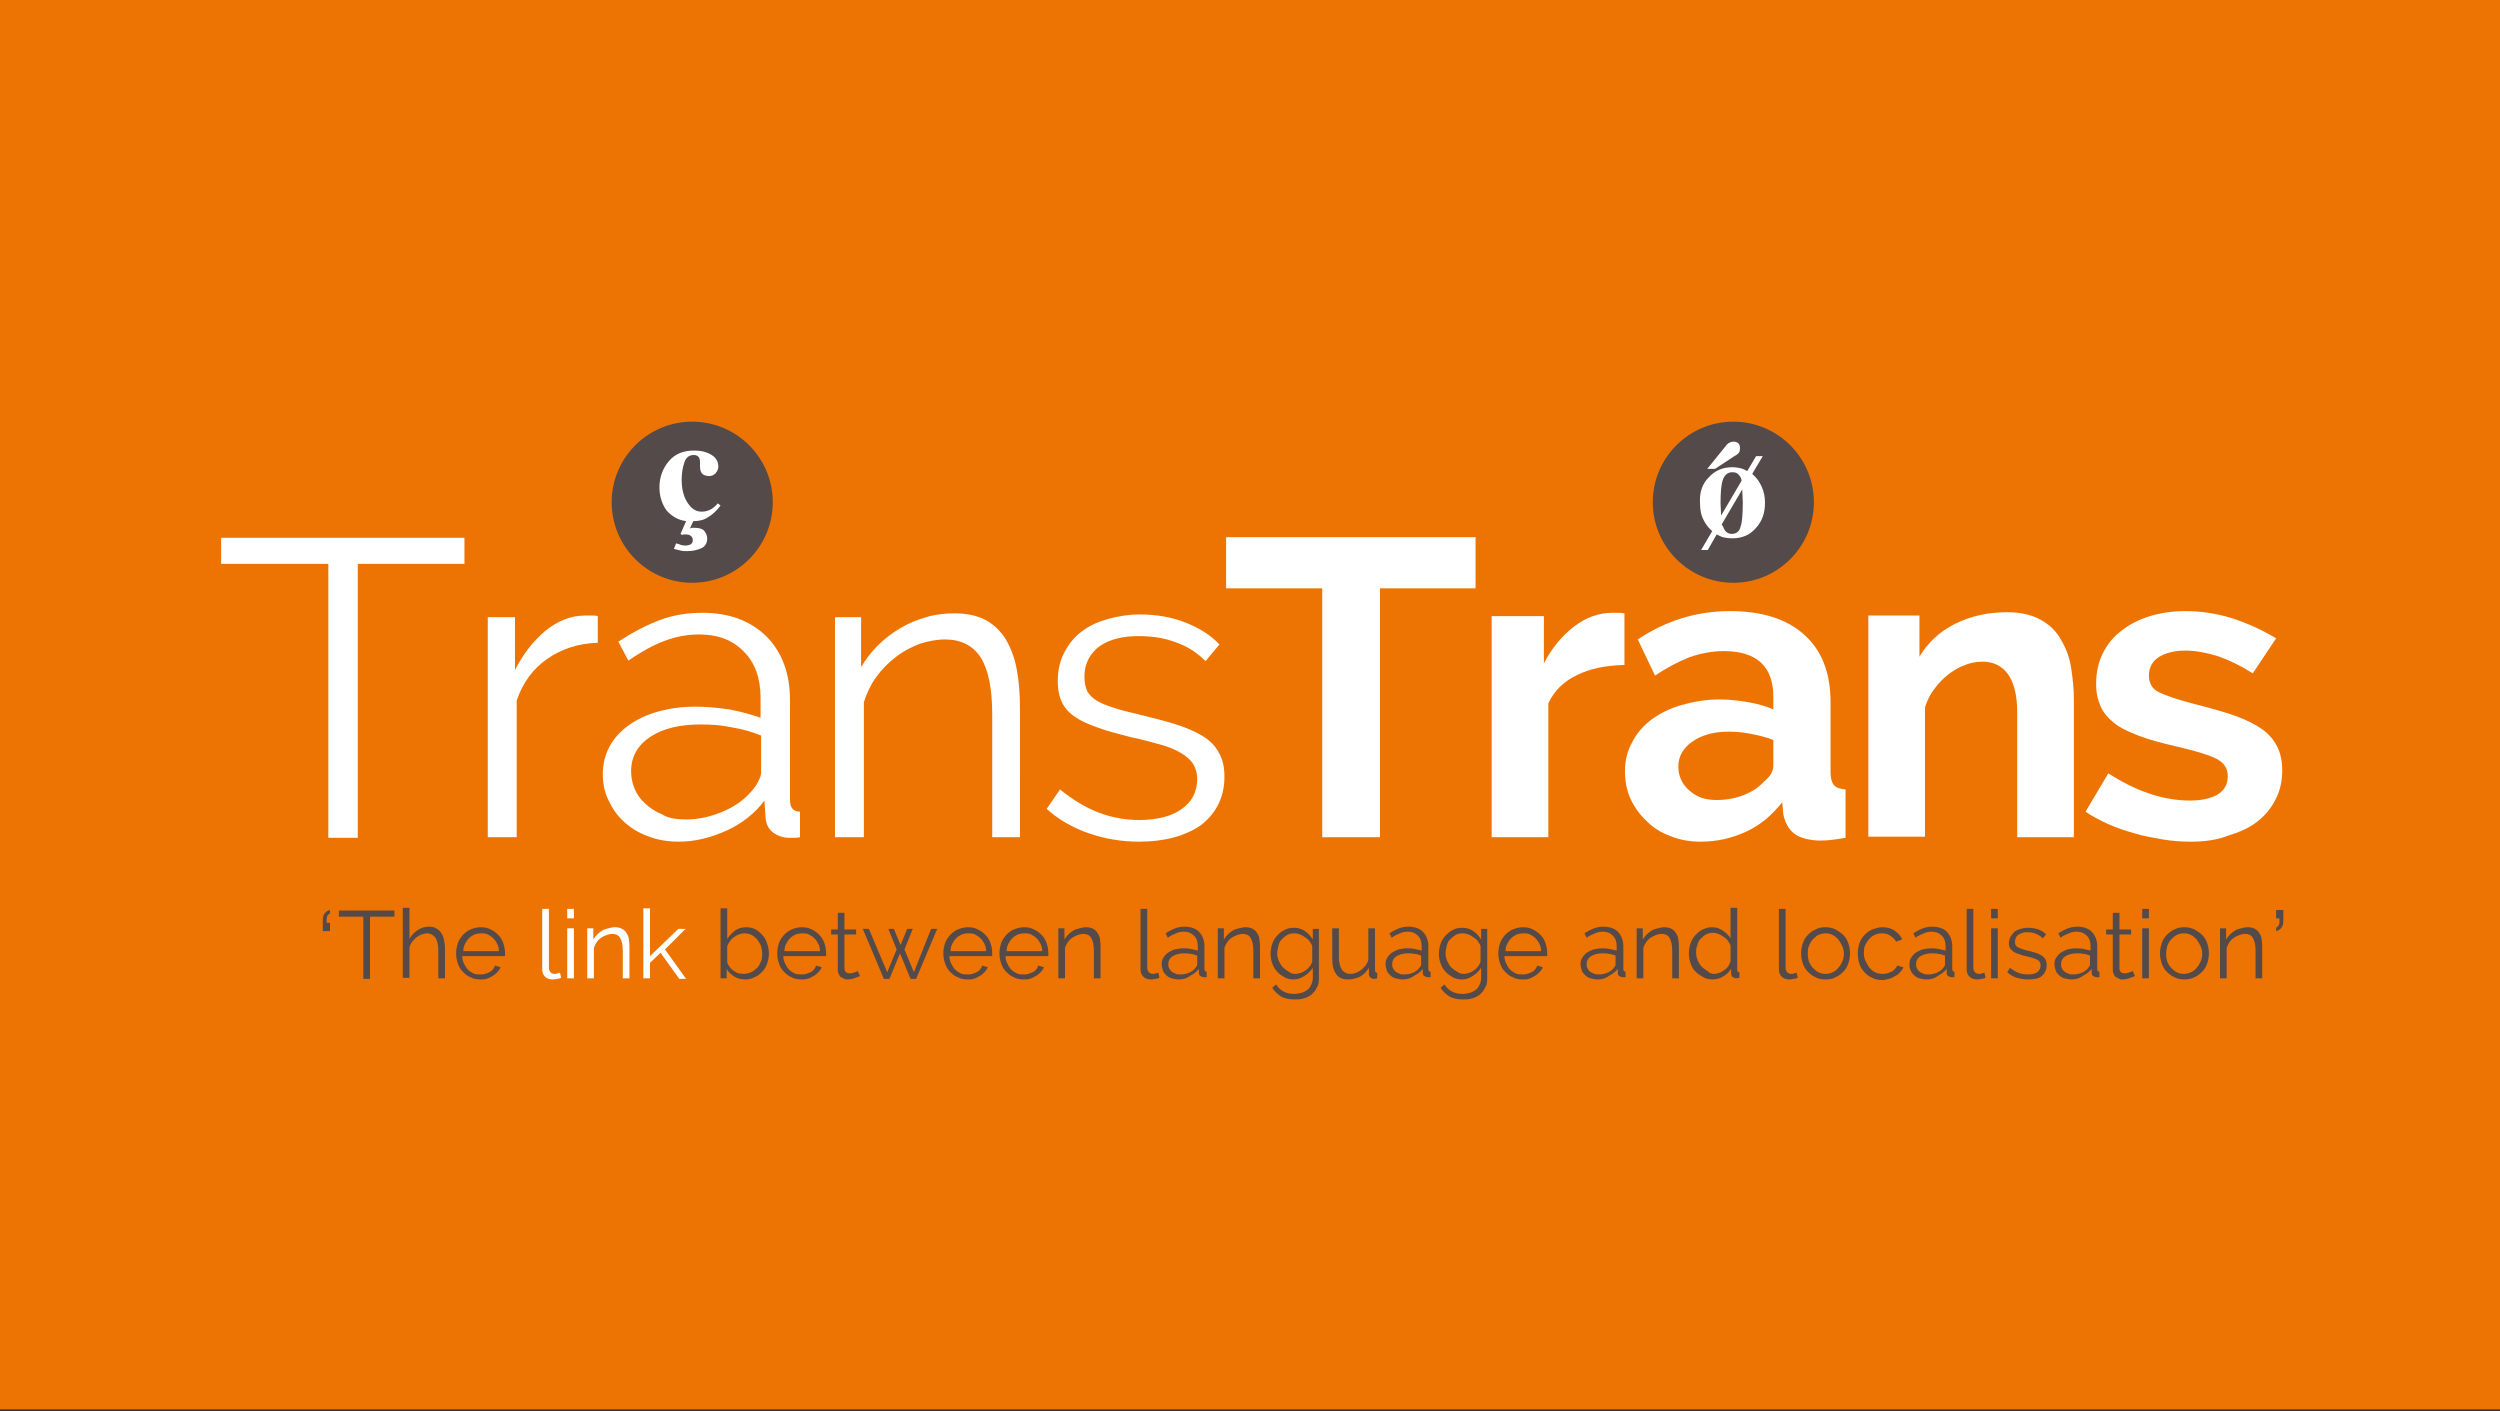 <?xml version="1.0" encoding="utf-8"?>
<!-- Generator: Adobe Illustrator 20.0.0, SVG Export Plug-In . SVG Version: 6.00 Build 0)  -->
<!DOCTYPE svg PUBLIC "-//W3C//DTD SVG 1.1//EN" "http://www.w3.org/Graphics/SVG/1.1/DTD/svg11.dtd">
<svg version="1.1" id="Layer_1" xmlns="http://www.w3.org/2000/svg" xmlns:xlink="http://www.w3.org/1999/xlink" x="0px" y="0px"
	 width="450px" height="254px" viewBox="0 0 450 254" style="enable-background:new 0 0 450 254;" xml:space="preserve">
<rect x="0" y="0" width="450" height="254" fill="#333333" stroke="none"/>
<style type="text/css">
	.st0{fill:#ED7402;}
	.st1{fill:#FFFFFF;}
	.st2{fill:#544A49;}
	.st3{fill-rule:evenodd;clip-rule:evenodd;fill:#544A49;}
</style>
<rect y="-0.3" class="st0" width="450" height="254"/>
<title>default-news-thumb</title>
<g>
	<path class="st1" d="M83.6,101.5H64.4v49.3h-5.3v-49.3H39.8v-4.7h43.8V101.5z"/>
	<path class="st1" d="M107.6,115.7c-3.5,0.1-6.5,1.1-9.1,2.9c-2.6,1.8-4.4,4.3-5.5,7.5v24.6h-5.2v-39.6h4.9v9.5
		c1.4-2.8,3.2-5.1,5.4-7c2.2-1.8,4.6-2.8,7.2-2.8c0.5,0,0.9,0,1.3,0c0.4,0,0.7,0,1,0.1V115.7z"/>
	<path class="st1" d="M122.2,151.5c-2,0-3.9-0.3-5.6-1c-1.7-0.6-3.1-1.5-4.3-2.6c-1.2-1.1-2.1-2.4-2.8-3.9c-0.7-1.5-1-3-1-4.6
		c0-1.8,0.4-3.5,1.2-5c0.8-1.5,2-2.8,3.4-3.8c1.5-1.1,3.2-1.9,5.3-2.5c2.1-0.6,4.3-0.9,6.8-0.9c2,0,4,0.2,6.1,0.5
		c2.1,0.4,3.9,0.9,5.6,1.5v-3.6c0-3.5-1-6.3-3-8.3c-2-2.1-4.7-3.1-8.1-3.1c-2.1,0-4.2,0.4-6.3,1.2c-2.1,0.8-4.2,2-6.4,3.5l-1.8-3.4
		c2.6-1.7,5.1-3,7.5-3.9c2.4-0.9,5-1.3,7.6-1.3c4.8,0,8.6,1.4,11.5,4.2c2.8,2.8,4.3,6.6,4.3,11.6V144c0,1.4,0.6,2.1,1.8,2.1v4.6
		c-0.4,0.1-0.8,0.1-1.1,0.1c-0.4,0-0.7,0-0.9,0c-1,0-1.9-0.3-2.8-0.9c-0.8-0.6-1.3-1.5-1.4-2.7l-0.2-3.1c-1.7,2.3-4,4.1-6.8,5.4
		C127.9,150.8,125.1,151.5,122.2,151.5z M123.5,147.5c2.3,0,4.5-0.5,6.8-1.5c2.3-1,4-2.3,5.4-4.1c0.4-0.5,0.7-1,0.9-1.5
		c0.3-0.5,0.4-1,0.4-1.5v-6.5c-1.7-0.7-3.5-1.2-5.4-1.5c-1.9-0.4-3.7-0.5-5.5-0.5c-3.7,0-6.7,0.7-9,2.2c-2.3,1.5-3.5,3.6-3.5,6.2
		c0,1.1,0.2,2.1,0.6,3.1c0.4,1,1,1.9,1.9,2.7c0.8,0.8,1.9,1.5,3.1,2C120.3,147.3,121.8,147.5,123.5,147.5z"/>
	<path class="st1" d="M183.8,150.7h-5.2v-22.1c0-4.7-0.7-8.1-2.1-10.3c-1.4-2.1-3.5-3.2-6.4-3.2c-1.5,0-3,0.3-4.6,0.8
		c-1.5,0.6-2.9,1.3-4.3,2.4c-1.3,1-2.5,2.2-3.5,3.6c-1,1.4-1.7,2.9-2.2,4.5v24.3h-5.2v-39.6h4.7v9c0.8-1.4,1.8-2.7,3-3.9
		c1.2-1.2,2.5-2.2,4-3.1c1.5-0.9,3-1.5,4.7-2c1.6-0.5,3.4-0.7,5.1-0.7c2.2,0,4.1,0.4,5.6,1.2c1.5,0.8,2.7,2,3.6,3.4
		c0.9,1.5,1.6,3.3,2,5.4c0.4,2.1,0.6,4.5,0.6,7.1V150.7z"/>
	<path class="st1" d="M205,151.5c-3.1,0-6.1-0.5-9-1.5c-2.9-1-5.5-2.5-7.6-4.4l2.4-3.5c2.2,1.8,4.5,3.2,6.8,4.1
		c2.3,0.9,4.8,1.4,7.4,1.4c3.2,0,5.7-0.6,7.6-1.9c1.9-1.3,2.9-3.1,2.9-5.5c0-1.1-0.3-2-0.8-2.8c-0.5-0.7-1.3-1.4-2.2-1.9
		c-1-0.6-2.2-1.1-3.7-1.5c-1.5-0.4-3.2-0.9-5.2-1.3c-2.3-0.6-4.3-1.1-5.9-1.7c-1.7-0.6-3.1-1.2-4.1-1.9c-1.1-0.7-1.9-1.6-2.4-2.6
		c-0.5-1-0.8-2.3-0.8-3.9c0-2,0.4-3.7,1.2-5.2c0.8-1.5,1.8-2.8,3.2-3.8c1.3-1,2.9-1.7,4.7-2.2c1.8-0.5,3.7-0.8,5.7-0.8
		c3,0,5.8,0.5,8.3,1.5c2.5,1,4.5,2.3,6,3.9l-2.5,3c-1.5-1.5-3.3-2.7-5.4-3.4c-2.1-0.8-4.3-1.1-6.6-1.1c-1.4,0-2.6,0.1-3.8,0.4
		c-1.2,0.3-2.2,0.7-3.1,1.3c-0.9,0.6-1.6,1.4-2.1,2.3c-0.5,0.9-0.8,2-0.8,3.3c0,1.1,0.2,1.9,0.5,2.6c0.4,0.7,0.9,1.2,1.7,1.7
		c0.8,0.5,1.8,0.9,3.1,1.3c1.2,0.4,2.7,0.8,4.5,1.2c2.5,0.6,4.8,1.2,6.7,1.8c1.9,0.6,3.5,1.3,4.8,2.1c1.3,0.8,2.3,1.8,2.9,3
		c0.7,1.2,1,2.6,1,4.3c0,3.6-1.4,6.5-4.2,8.7C213.5,150.4,209.8,151.5,205,151.5z"/>
</g>
<g>
	<path class="st1" d="M265.6,105.9h-17.2v44.8H238v-44.8h-17.3v-9.2h44.9V105.9z"/>
	<path class="st1" d="M292.2,119.7c-3.1,0.1-5.9,0.6-8.3,1.8c-2.4,1.1-4.2,2.9-5.2,5.1v24.1h-10.2v-39.8h9.4v8.5
		c1.4-2.7,3.2-4.9,5.4-6.6c2.2-1.7,4.5-2.5,7-2.5c0.6,0,1,0,1.3,0c0.3,0,0.5,0.1,0.8,0.1V119.7z"/>
	<path class="st1" d="M306.1,151.5c-1.9,0-3.7-0.3-5.4-1c-1.7-0.6-3.1-1.5-4.3-2.7c-1.2-1.1-2.2-2.5-2.9-4c-0.7-1.5-1-3.2-1-5
		c0-1.9,0.4-3.6,1.3-5.2c0.8-1.6,2-3,3.5-4.1c1.5-1.1,3.3-2,5.4-2.6c2.1-0.6,4.4-1,6.8-1c1.8,0,3.5,0.2,5.2,0.5
		c1.7,0.3,3.2,0.7,4.5,1.3v-2.3c0-2.6-0.7-4.7-2.2-6.1c-1.5-1.4-3.7-2.1-6.7-2.1c-2.1,0-4.2,0.4-6.2,1.1c-2,0.8-4.1,1.9-6.2,3.3
		l-3.1-6.5c5.1-3.4,10.6-5.1,16.6-5.1c5.7,0,10.2,1.4,13.3,4.2c3.2,2.8,4.8,6.9,4.8,12.2V139c0,1.1,0.2,1.8,0.6,2.3
		c0.4,0.5,1.1,0.7,2.1,0.8v8.7c-1,0.2-1.9,0.3-2.7,0.4c-0.8,0.1-1.6,0.1-2.2,0.1c-1.9-0.1-3.4-0.5-4.4-1.3c-1-0.8-1.6-2-1.9-3.4
		l-0.2-2.2c-1.8,2.3-3.9,4.1-6.5,5.3C311.7,150.9,309,151.5,306.1,151.5z M309,144c1.7,0,3.4-0.3,4.9-0.9c1.5-0.6,2.7-1.4,3.6-2.4
		c1.1-0.9,1.7-1.8,1.7-2.9v-4.6c-1.2-0.5-2.5-0.8-4-1.1c-1.4-0.3-2.8-0.4-4.1-0.4c-2.6,0-4.8,0.6-6.5,1.8c-1.7,1.2-2.5,2.7-2.5,4.5
		c0,1.7,0.7,3.2,2,4.3C305.4,143.5,307,144,309,144z"/>
	<path class="st1" d="M373.3,150.7h-10.2v-22.4c0-3.2-0.6-5.5-1.7-7c-1.1-1.5-2.7-2.2-4.6-2.2c-1,0-2.1,0.2-3.1,0.6
		c-1.1,0.4-2.1,1-3,1.7c-0.9,0.7-1.8,1.6-2.5,2.6c-0.8,1-1.3,2.1-1.7,3.3v23.3h-10.2v-39.8h9.2v7.4c1.5-2.5,3.6-4.5,6.4-5.9
		c2.8-1.4,5.9-2.1,9.4-2.1c2.5,0,4.5,0.5,6.1,1.4c1.6,0.9,2.8,2.1,3.6,3.6c0.9,1.5,1.5,3.1,1.8,5c0.3,1.9,0.5,3.8,0.5,5.7V150.7z"/>
</g>
<g>
	<path class="st1" d="M394.4,151.5c-1.6,0-3.3-0.1-5.1-0.4c-1.7-0.3-3.5-0.6-5.1-1.1c-1.7-0.5-3.3-1-4.8-1.7c-1.5-0.7-2.9-1.4-4-2.2
		l4.1-6.9c5.1,3.3,10,4.9,14.7,4.9c2.1,0,3.8-0.4,5-1.1c1.2-0.8,1.8-1.8,1.8-3.3c0-1.4-0.7-2.5-2.2-3.2c-1.4-0.7-3.9-1.4-7.3-2.2
		c-2.6-0.6-4.8-1.2-6.6-1.9c-1.8-0.7-3.3-1.4-4.4-2.3c-1.1-0.9-1.9-1.8-2.4-3c-0.5-1.1-0.8-2.4-0.8-4c0-2,0.4-3.9,1.2-5.5
		c0.8-1.6,1.9-3,3.4-4.1c1.4-1.1,3.1-2,5.1-2.6c2-0.6,4.1-0.9,6.3-0.9c2.8,0,5.7,0.4,8.5,1.3c2.8,0.9,5.4,2.1,7.9,3.6l-4.2,6.3
		c-2.2-1.4-4.3-2.4-6.3-3.1c-2-0.6-4-1-5.9-1c-1.8,0-3.4,0.4-4.6,1.1c-1.2,0.7-1.9,1.9-1.9,3.4c0,1.4,0.6,2.4,1.8,3
		c1.2,0.6,3.3,1.3,6.3,2.1c2.8,0.7,5.3,1.4,7.3,2.1c2,0.7,3.6,1.5,4.9,2.4c1.3,0.9,2.2,2,2.8,3.2c0.6,1.2,0.9,2.6,0.9,4.3
		c0,1.9-0.4,3.7-1.2,5.2c-0.8,1.6-1.9,2.9-3.3,4c-1.4,1.1-3.2,1.9-5.2,2.5C399.1,151.2,396.8,151.5,394.4,151.5z"/>
</g>
<g>
	<path class="st2" d="M58.1,165.6c0-1,0.5-1.6,1.3-1.8v0.6c-0.3,0.2-0.6,0.4-0.6,1.1v0.6h0.6v1.5h-1.3V165.6z"/>
</g>
<g>
	<path class="st2" d="M71,165h-4.4v11.2h-1.2V165H61v-1.1H71V165z"/>
	<path class="st2" d="M80.1,176.1h-1.2v-5c0-1-0.2-1.8-0.5-2.3c-0.4-0.5-0.9-0.8-1.5-0.8c-0.3,0-0.7,0.1-1,0.2s-0.6,0.3-0.9,0.5
		c-0.3,0.2-0.5,0.5-0.8,0.8c-0.2,0.3-0.4,0.6-0.5,1v5.5h-1.2v-12.6h1.2v5.6c0.4-0.7,0.9-1.2,1.5-1.6c0.6-0.4,1.3-0.6,2-0.6
		c0.5,0,1,0.1,1.3,0.3c0.4,0.2,0.7,0.5,0.9,0.8c0.2,0.3,0.4,0.7,0.5,1.2c0.1,0.5,0.2,1,0.2,1.6V176.1z"/>
	<path class="st2" d="M86.5,176.3c-0.7,0-1.3-0.1-1.8-0.4c-0.6-0.2-1-0.6-1.4-1c-0.4-0.4-0.7-0.9-0.9-1.5c-0.2-0.6-0.3-1.2-0.3-1.8
		c0-0.6,0.1-1.2,0.3-1.8c0.2-0.6,0.5-1,0.9-1.5c0.4-0.4,0.9-0.8,1.4-1c0.5-0.2,1.1-0.4,1.8-0.4c0.7,0,1.3,0.1,1.8,0.4
		c0.5,0.2,1,0.6,1.4,1c0.4,0.4,0.7,0.9,0.9,1.5c0.2,0.6,0.3,1.1,0.3,1.8c0,0.1,0,0.2,0,0.3c0,0.1,0,0.2,0,0.2h-7.7
		c0,0.5,0.1,0.9,0.3,1.3c0.2,0.4,0.4,0.8,0.7,1.1s0.6,0.5,1,0.7c0.4,0.2,0.8,0.2,1.2,0.2c0.3,0,0.6,0,0.9-0.1
		c0.3-0.1,0.6-0.2,0.8-0.3c0.2-0.1,0.5-0.3,0.6-0.5c0.2-0.2,0.3-0.4,0.4-0.7l1,0.3c-0.1,0.3-0.3,0.6-0.6,0.9
		c-0.3,0.3-0.5,0.5-0.9,0.7c-0.3,0.2-0.7,0.4-1.1,0.5C87.3,176.3,86.9,176.3,86.5,176.3z M89.8,171.2c0-0.5-0.1-0.9-0.3-1.3
		c-0.2-0.4-0.4-0.7-0.7-1c-0.3-0.3-0.6-0.5-1-0.7c-0.4-0.2-0.8-0.2-1.2-0.2c-0.4,0-0.9,0.1-1.2,0.2c-0.4,0.2-0.7,0.4-1,0.7
		c-0.3,0.3-0.5,0.6-0.7,1c-0.2,0.4-0.3,0.8-0.3,1.3H89.8z"/>
</g>
<g>
	<path class="st1" d="M97.6,163.6h1.2v10.6c0,0.3,0.1,0.6,0.3,0.8c0.2,0.2,0.4,0.3,0.8,0.3c0.1,0,0.3,0,0.4-0.1
		c0.2,0,0.3-0.1,0.5-0.1l0.2,0.9c-0.2,0.1-0.5,0.2-0.8,0.2c-0.3,0.1-0.6,0.1-0.8,0.1c-0.5,0-1-0.2-1.3-0.5c-0.3-0.3-0.5-0.7-0.5-1.3
		V163.6z"/>
	<path class="st1" d="M102.1,165.3v-1.7h1.2v1.7H102.1z M102.1,176.1v-9h1.2v9H102.1z"/>
	<path class="st1" d="M113.3,176.1h-1.2v-5c0-1.1-0.2-1.8-0.5-2.3c-0.3-0.5-0.8-0.7-1.4-0.7c-0.3,0-0.7,0.1-1,0.2
		c-0.3,0.1-0.7,0.3-1,0.5c-0.3,0.2-0.6,0.5-0.8,0.8c-0.2,0.3-0.4,0.7-0.5,1v5.5h-1.2v-9h1.1v2c0.2-0.3,0.4-0.6,0.7-0.9
		c0.3-0.3,0.6-0.5,0.9-0.7c0.3-0.2,0.7-0.3,1.1-0.4c0.4-0.1,0.8-0.2,1.2-0.2c0.5,0,0.9,0.1,1.3,0.3c0.3,0.2,0.6,0.4,0.8,0.8
		c0.2,0.3,0.4,0.7,0.4,1.2c0.1,0.5,0.1,1,0.1,1.6V176.1z"/>
	<path class="st1" d="M122.2,176.1l-3.3-4.6l-1.9,1.8v2.8h-1.2v-12.6h1.2v8.6l5.1-4.9h1.3l-3.7,3.7l3.8,5.3H122.2z"/>
</g>
<g>
	<path class="st2" d="M134.1,176.3c-0.7,0-1.4-0.2-1.9-0.5c-0.6-0.4-1.1-0.8-1.4-1.4v1.7h-1.1v-12.6h1.2v5.5
		c0.4-0.6,0.9-1.1,1.4-1.5c0.6-0.4,1.2-0.6,2-0.6c0.6,0,1.2,0.1,1.7,0.4c0.5,0.3,0.9,0.6,1.3,1.1c0.4,0.4,0.6,0.9,0.8,1.5
		c0.2,0.6,0.3,1.1,0.3,1.7c0,0.6-0.1,1.2-0.3,1.8c-0.2,0.6-0.5,1.1-0.9,1.5c-0.4,0.4-0.8,0.8-1.4,1
		C135.3,176.2,134.7,176.3,134.1,176.3z M133.8,175.3c0.5,0,0.9-0.1,1.4-0.3c0.4-0.2,0.8-0.5,1.1-0.8c0.3-0.3,0.5-0.7,0.7-1.2
		c0.2-0.4,0.2-0.9,0.2-1.3c0-0.5-0.1-0.9-0.2-1.4c-0.2-0.4-0.4-0.8-0.7-1.2c-0.3-0.3-0.6-0.6-1-0.8c-0.4-0.2-0.8-0.3-1.3-0.3
		c-0.4,0-0.7,0.1-1,0.2c-0.3,0.1-0.6,0.3-0.9,0.5c-0.3,0.2-0.5,0.4-0.7,0.7c-0.2,0.3-0.4,0.6-0.5,0.9v2.8c0,0.3,0.2,0.6,0.4,0.9
		c0.2,0.3,0.4,0.5,0.7,0.7c0.3,0.2,0.6,0.4,0.9,0.5C133.2,175.2,133.5,175.3,133.8,175.3z"/>
	<path class="st2" d="M144.3,176.3c-0.7,0-1.3-0.1-1.8-0.4c-0.6-0.2-1-0.6-1.4-1c-0.4-0.4-0.7-0.9-0.9-1.5c-0.2-0.6-0.3-1.2-0.3-1.8
		c0-0.6,0.1-1.2,0.3-1.8c0.2-0.6,0.5-1,0.9-1.5c0.4-0.4,0.9-0.8,1.4-1c0.5-0.2,1.1-0.4,1.8-0.4c0.7,0,1.3,0.1,1.8,0.4
		c0.5,0.2,1,0.6,1.4,1c0.4,0.4,0.7,0.9,0.9,1.5c0.2,0.6,0.3,1.1,0.3,1.8c0,0.1,0,0.2,0,0.3c0,0.1,0,0.2,0,0.2H141
		c0,0.5,0.1,0.9,0.3,1.3s0.4,0.8,0.7,1.1c0.3,0.3,0.6,0.5,1,0.7c0.4,0.2,0.8,0.2,1.2,0.2c0.3,0,0.6,0,0.9-0.1
		c0.3-0.1,0.6-0.2,0.8-0.3c0.2-0.1,0.5-0.3,0.6-0.5c0.2-0.2,0.3-0.4,0.4-0.7l1,0.3c-0.1,0.3-0.3,0.6-0.6,0.9
		c-0.3,0.3-0.5,0.5-0.9,0.7c-0.3,0.2-0.7,0.4-1.1,0.5S144.7,176.3,144.3,176.3z M147.6,171.2c0-0.5-0.1-0.9-0.3-1.3
		c-0.2-0.4-0.4-0.7-0.7-1c-0.3-0.3-0.6-0.5-1-0.7c-0.4-0.2-0.8-0.2-1.2-0.2c-0.4,0-0.9,0.1-1.2,0.2c-0.4,0.2-0.7,0.4-1,0.7
		c-0.3,0.3-0.5,0.6-0.7,1c-0.2,0.4-0.3,0.8-0.3,1.3H147.6z"/>
	<path class="st2" d="M154.8,175.7c-0.1,0-0.2,0.1-0.3,0.1c-0.1,0.1-0.3,0.1-0.5,0.2c-0.2,0.1-0.4,0.1-0.6,0.2
		c-0.2,0-0.4,0.1-0.7,0.1c-0.3,0-0.5,0-0.7-0.1c-0.2-0.1-0.4-0.2-0.6-0.3c-0.2-0.1-0.3-0.3-0.4-0.5c-0.1-0.2-0.2-0.5-0.2-0.8v-6.4
		h-1.2v-0.9h1.2v-3h1.2v3h2.1v0.9H152v6.1c0,0.3,0.1,0.6,0.3,0.7c0.2,0.2,0.5,0.2,0.7,0.2c0.3,0,0.6-0.1,0.9-0.2
		c0.3-0.1,0.4-0.2,0.5-0.2L154.8,175.7z"/>
	<path class="st2" d="M167.6,167.2h1.1l-3.8,9h-1l-1.9-4.6l-1.9,4.6h-1l-3.8-9h1.1l3.3,7.8l1.7-4.1l-1.5-3.7h1l1.2,2.9l1.2-2.9h1
		l-1.5,3.7l1.7,4.1L167.6,167.2z"/>
	<path class="st2" d="M174.2,176.3c-0.7,0-1.3-0.1-1.8-0.4c-0.6-0.2-1-0.6-1.4-1c-0.4-0.4-0.7-0.9-0.9-1.5c-0.2-0.6-0.3-1.2-0.3-1.8
		c0-0.6,0.1-1.2,0.3-1.8c0.2-0.6,0.5-1,0.9-1.5c0.4-0.4,0.9-0.8,1.4-1c0.5-0.2,1.1-0.4,1.8-0.4c0.7,0,1.3,0.1,1.8,0.4
		c0.5,0.2,1,0.6,1.4,1c0.4,0.4,0.7,0.9,0.9,1.5c0.2,0.6,0.3,1.1,0.3,1.8c0,0.1,0,0.2,0,0.3c0,0.1,0,0.2,0,0.2h-7.7
		c0,0.5,0.1,0.9,0.3,1.3s0.4,0.8,0.7,1.1c0.3,0.3,0.6,0.5,1,0.7c0.4,0.2,0.8,0.2,1.2,0.2c0.3,0,0.6,0,0.9-0.1
		c0.3-0.1,0.6-0.2,0.8-0.3c0.2-0.1,0.5-0.3,0.6-0.5c0.2-0.2,0.3-0.4,0.4-0.7l1,0.3c-0.1,0.3-0.3,0.6-0.6,0.9
		c-0.3,0.3-0.5,0.5-0.9,0.7c-0.3,0.2-0.7,0.4-1.1,0.5C175,176.3,174.6,176.3,174.2,176.3z M177.5,171.2c0-0.5-0.1-0.9-0.3-1.3
		c-0.2-0.4-0.4-0.7-0.7-1c-0.3-0.3-0.6-0.5-1-0.7c-0.4-0.2-0.8-0.2-1.2-0.2c-0.4,0-0.9,0.1-1.2,0.2c-0.4,0.2-0.7,0.4-1,0.7
		c-0.3,0.3-0.5,0.6-0.7,1c-0.2,0.4-0.3,0.8-0.3,1.3H177.5z"/>
	<path class="st2" d="M184.3,176.3c-0.7,0-1.3-0.1-1.8-0.4c-0.6-0.2-1-0.6-1.4-1c-0.4-0.4-0.7-0.9-0.9-1.5c-0.2-0.6-0.3-1.2-0.3-1.8
		c0-0.6,0.1-1.2,0.3-1.8c0.2-0.6,0.5-1,0.9-1.5c0.4-0.4,0.9-0.8,1.4-1c0.5-0.2,1.1-0.4,1.8-0.4c0.7,0,1.3,0.1,1.8,0.4
		c0.5,0.2,1,0.6,1.4,1c0.4,0.4,0.7,0.9,0.9,1.5c0.2,0.6,0.3,1.1,0.3,1.8c0,0.1,0,0.2,0,0.3c0,0.1,0,0.2,0,0.2H181
		c0,0.5,0.1,0.9,0.3,1.3c0.2,0.4,0.4,0.8,0.7,1.1c0.3,0.3,0.6,0.5,1,0.7c0.4,0.2,0.8,0.2,1.2,0.2c0.3,0,0.6,0,0.9-0.1
		c0.3-0.1,0.6-0.2,0.8-0.3c0.2-0.1,0.5-0.3,0.6-0.5c0.2-0.2,0.3-0.4,0.4-0.7l1,0.3c-0.1,0.3-0.3,0.6-0.6,0.9
		c-0.3,0.3-0.5,0.5-0.9,0.7c-0.3,0.2-0.7,0.4-1.1,0.5C185.1,176.3,184.7,176.3,184.3,176.3z M187.6,171.2c0-0.5-0.1-0.9-0.3-1.3
		c-0.2-0.4-0.4-0.7-0.7-1c-0.3-0.3-0.6-0.5-1-0.7c-0.4-0.2-0.8-0.2-1.2-0.2c-0.4,0-0.9,0.1-1.2,0.2c-0.4,0.2-0.7,0.4-1,0.7
		c-0.3,0.3-0.5,0.6-0.7,1c-0.2,0.4-0.3,0.8-0.3,1.3H187.6z"/>
	<path class="st2" d="M198.1,176.1h-1.2v-5c0-1.1-0.2-1.8-0.5-2.3c-0.3-0.5-0.8-0.7-1.4-0.7c-0.3,0-0.7,0.1-1,0.2
		c-0.3,0.1-0.7,0.3-1,0.5c-0.3,0.2-0.6,0.5-0.8,0.8c-0.2,0.3-0.4,0.7-0.5,1v5.5h-1.2v-9h1.1v2c0.2-0.3,0.4-0.6,0.7-0.9
		c0.3-0.3,0.6-0.5,0.9-0.7c0.3-0.2,0.7-0.3,1.1-0.4c0.4-0.1,0.8-0.2,1.2-0.2c0.5,0,0.9,0.1,1.3,0.3c0.3,0.2,0.6,0.4,0.8,0.8
		c0.2,0.3,0.4,0.7,0.4,1.2c0.1,0.5,0.1,1,0.1,1.6V176.1z"/>
</g>
<g>
	<path class="st2" d="M205.3,163.6h1.2v10.6c0,0.3,0.1,0.6,0.3,0.8c0.2,0.2,0.4,0.3,0.8,0.3c0.1,0,0.3,0,0.4-0.1
		c0.2,0,0.3-0.1,0.5-0.1l0.2,0.9c-0.2,0.1-0.5,0.2-0.8,0.2c-0.3,0.1-0.6,0.1-0.8,0.1c-0.5,0-1-0.2-1.3-0.5c-0.3-0.3-0.5-0.7-0.5-1.3
		V163.6z"/>
	<path class="st2" d="M212.2,176.3c-0.5,0-0.9-0.1-1.3-0.2c-0.4-0.1-0.7-0.3-1-0.6c-0.3-0.3-0.5-0.5-0.6-0.9
		c-0.1-0.3-0.2-0.7-0.2-1.1c0-0.4,0.1-0.8,0.3-1.1c0.2-0.3,0.4-0.6,0.8-0.9c0.3-0.2,0.7-0.4,1.2-0.6c0.5-0.1,1-0.2,1.5-0.2
		c0.4,0,0.9,0,1.4,0.1c0.5,0.1,0.9,0.2,1.3,0.3v-0.8c0-0.8-0.2-1.4-0.7-1.9c-0.5-0.5-1.1-0.7-1.8-0.7c-0.5,0-1,0.1-1.4,0.3
		c-0.5,0.2-1,0.4-1.5,0.8l-0.4-0.8c0.6-0.4,1.2-0.7,1.7-0.9c0.6-0.2,1.1-0.3,1.7-0.3c1.1,0,2,0.3,2.6,0.9c0.6,0.6,1,1.5,1,2.6v4.1
		c0,0.3,0.1,0.5,0.4,0.5v1c-0.1,0-0.2,0-0.3,0c-0.1,0-0.2,0-0.2,0c-0.2,0-0.4-0.1-0.6-0.2c-0.2-0.1-0.3-0.3-0.3-0.6l0-0.7
		c-0.4,0.5-0.9,0.9-1.5,1.2C213.5,176.2,212.8,176.3,212.2,176.3z M212.5,175.4c0.5,0,1-0.1,1.5-0.3c0.5-0.2,0.9-0.5,1.2-0.9
		c0.1-0.1,0.1-0.2,0.2-0.3c0.1-0.1,0.1-0.2,0.1-0.3V172c-0.4-0.1-0.8-0.3-1.2-0.3c-0.4-0.1-0.8-0.1-1.2-0.1c-0.8,0-1.5,0.2-2,0.5
		c-0.5,0.3-0.8,0.8-0.8,1.4c0,0.2,0,0.5,0.1,0.7c0.1,0.2,0.2,0.4,0.4,0.6c0.2,0.2,0.4,0.3,0.7,0.4
		C211.8,175.4,212.1,175.4,212.5,175.4z"/>
	<path class="st2" d="M226.8,176.1h-1.2v-5c0-1.1-0.2-1.8-0.5-2.3c-0.3-0.5-0.8-0.7-1.4-0.7c-0.3,0-0.7,0.1-1,0.2
		c-0.3,0.1-0.7,0.3-1,0.5c-0.3,0.2-0.6,0.5-0.8,0.8c-0.2,0.3-0.4,0.7-0.5,1v5.5h-1.2v-9h1.1v2c0.2-0.3,0.4-0.6,0.7-0.9
		c0.3-0.3,0.6-0.5,0.9-0.7c0.3-0.2,0.7-0.3,1.1-0.4s0.8-0.2,1.2-0.2c0.5,0,0.9,0.1,1.3,0.3c0.3,0.2,0.6,0.4,0.8,0.8
		c0.2,0.3,0.4,0.7,0.4,1.2c0.1,0.5,0.1,1,0.1,1.6V176.1z"/>
	<path class="st2" d="M232.9,176.3c-0.6,0-1.2-0.1-1.7-0.4c-0.5-0.3-1-0.6-1.3-1c-0.4-0.4-0.7-0.9-0.9-1.5c-0.2-0.6-0.3-1.1-0.3-1.7
		c0-0.6,0.1-1.2,0.3-1.8c0.2-0.6,0.5-1.1,0.9-1.5c0.4-0.4,0.8-0.8,1.3-1c0.5-0.3,1.1-0.4,1.7-0.4c0.8,0,1.4,0.2,2,0.6
		c0.6,0.4,1,0.9,1.4,1.5v-1.9h1.1v9c0,0.6-0.1,1.2-0.4,1.6c-0.2,0.5-0.6,0.9-0.9,1.2c-0.4,0.3-0.9,0.6-1.4,0.7
		c-0.5,0.2-1.1,0.2-1.7,0.2c-1,0-1.9-0.2-2.5-0.6c-0.6-0.4-1.1-0.9-1.5-1.5l0.7-0.6c0.4,0.6,0.8,1,1.4,1.3c0.6,0.3,1.2,0.4,1.9,0.4
		c0.4,0,0.9-0.1,1.3-0.2c0.4-0.1,0.7-0.3,1-0.5c0.3-0.2,0.5-0.5,0.7-0.9c0.2-0.4,0.3-0.8,0.3-1.3v-1.8c-0.4,0.6-0.8,1-1.4,1.4
		C234.2,176.1,233.5,176.3,232.9,176.3z M233.2,175.3c0.3,0,0.7-0.1,1-0.2s0.6-0.3,0.9-0.5c0.3-0.2,0.5-0.5,0.7-0.7
		c0.2-0.3,0.3-0.5,0.4-0.8v-2.8c-0.1-0.3-0.3-0.6-0.5-0.9c-0.2-0.3-0.5-0.5-0.8-0.7c-0.3-0.2-0.6-0.4-0.9-0.5
		c-0.3-0.1-0.6-0.2-1-0.2c-0.5,0-1,0.1-1.3,0.3c-0.4,0.2-0.7,0.5-1,0.8c-0.3,0.3-0.5,0.7-0.6,1.2c-0.1,0.4-0.2,0.9-0.2,1.3
		c0,0.5,0.1,0.9,0.3,1.4c0.2,0.4,0.4,0.8,0.7,1.1c0.3,0.3,0.7,0.6,1.1,0.8C232.3,175.2,232.7,175.3,233.2,175.3z"/>
	<path class="st2" d="M242.6,176.3c-0.9,0-1.7-0.3-2.1-1c-0.5-0.6-0.7-1.6-0.7-2.9v-5.3h1.2v5.1c0,2,0.7,3.1,2.1,3.1
		c0.3,0,0.7-0.1,1-0.2c0.3-0.1,0.6-0.3,0.9-0.5c0.3-0.2,0.5-0.5,0.8-0.8c0.2-0.3,0.4-0.6,0.5-1v-5.7h1.2v7.5c0,0.3,0.1,0.5,0.4,0.5
		v1c-0.2,0-0.4,0.1-0.5,0.1c-0.3,0-0.5-0.1-0.7-0.2c-0.2-0.2-0.3-0.4-0.3-0.6v-1.2c-0.4,0.7-0.9,1.2-1.6,1.6
		C244.2,176.1,243.4,176.3,242.6,176.3z"/>
	<path class="st2" d="M252.5,176.3c-0.5,0-0.9-0.1-1.3-0.2c-0.4-0.1-0.7-0.3-1-0.6c-0.3-0.3-0.5-0.5-0.6-0.9
		c-0.1-0.3-0.2-0.7-0.2-1.1c0-0.4,0.1-0.8,0.3-1.1c0.2-0.3,0.4-0.6,0.8-0.9c0.3-0.2,0.7-0.4,1.2-0.6c0.5-0.1,1-0.2,1.5-0.2
		c0.4,0,0.9,0,1.4,0.1c0.5,0.1,0.9,0.2,1.3,0.3v-0.8c0-0.8-0.2-1.4-0.7-1.9c-0.5-0.5-1.1-0.7-1.8-0.7c-0.5,0-1,0.1-1.4,0.3
		c-0.5,0.2-1,0.4-1.5,0.8l-0.4-0.8c0.6-0.4,1.2-0.7,1.7-0.9c0.6-0.2,1.1-0.3,1.7-0.3c1.1,0,2,0.3,2.6,0.9c0.6,0.6,1,1.5,1,2.6v4.1
		c0,0.3,0.1,0.5,0.4,0.5v1c-0.1,0-0.2,0-0.3,0c-0.1,0-0.1,0-0.2,0c-0.2,0-0.4-0.1-0.6-0.2c-0.2-0.1-0.3-0.3-0.3-0.6l0-0.7
		c-0.4,0.5-0.9,0.9-1.5,1.2C253.8,176.2,253.1,176.3,252.5,176.3z M252.8,175.4c0.5,0,1-0.1,1.5-0.3c0.5-0.2,0.9-0.5,1.2-0.9
		c0.1-0.1,0.1-0.2,0.2-0.3c0.1-0.1,0.1-0.2,0.1-0.3V172c-0.4-0.1-0.8-0.3-1.2-0.3c-0.4-0.1-0.8-0.1-1.2-0.1c-0.8,0-1.5,0.2-2,0.5
		c-0.5,0.3-0.8,0.8-0.8,1.4c0,0.2,0,0.5,0.1,0.7c0.1,0.2,0.2,0.4,0.4,0.6c0.2,0.2,0.4,0.3,0.7,0.4
		C252.1,175.4,252.4,175.4,252.8,175.4z"/>
	<path class="st2" d="M263.2,176.3c-0.6,0-1.2-0.1-1.7-0.4c-0.5-0.3-1-0.6-1.3-1c-0.4-0.4-0.7-0.9-0.9-1.5c-0.2-0.6-0.3-1.1-0.3-1.7
		c0-0.6,0.1-1.2,0.3-1.8c0.2-0.6,0.5-1.1,0.9-1.5c0.4-0.4,0.8-0.8,1.3-1c0.5-0.3,1.1-0.4,1.7-0.4c0.8,0,1.4,0.2,2,0.6
		c0.6,0.4,1,0.9,1.4,1.5v-1.9h1.1v9c0,0.6-0.1,1.2-0.4,1.6c-0.2,0.5-0.6,0.9-0.9,1.2c-0.4,0.3-0.9,0.6-1.4,0.7
		c-0.5,0.2-1.1,0.2-1.7,0.2c-1,0-1.9-0.2-2.5-0.6c-0.6-0.4-1.1-0.9-1.5-1.5l0.7-0.6c0.4,0.6,0.8,1,1.4,1.3c0.6,0.3,1.2,0.4,1.9,0.4
		c0.4,0,0.9-0.1,1.3-0.2c0.4-0.1,0.7-0.3,1-0.5c0.3-0.2,0.5-0.5,0.7-0.9c0.2-0.4,0.3-0.8,0.3-1.3v-1.8c-0.4,0.6-0.8,1-1.4,1.4
		C264.5,176.1,263.9,176.3,263.2,176.3z M263.5,175.3c0.3,0,0.7-0.1,1-0.2c0.3-0.1,0.6-0.3,0.9-0.5c0.3-0.2,0.5-0.5,0.7-0.7
		c0.2-0.3,0.3-0.5,0.4-0.8v-2.8c-0.1-0.3-0.3-0.6-0.5-0.9c-0.2-0.3-0.5-0.5-0.8-0.7c-0.3-0.2-0.6-0.4-0.9-0.5
		c-0.3-0.1-0.6-0.2-1-0.2c-0.5,0-1,0.1-1.3,0.3s-0.7,0.5-1,0.8c-0.3,0.3-0.5,0.7-0.6,1.2c-0.1,0.4-0.2,0.9-0.2,1.3
		c0,0.5,0.1,0.9,0.3,1.4c0.2,0.4,0.4,0.8,0.7,1.1c0.3,0.3,0.7,0.6,1.1,0.8C262.6,175.2,263.1,175.3,263.5,175.3z"/>
	<path class="st2" d="M274.1,176.3c-0.7,0-1.3-0.1-1.8-0.4c-0.6-0.2-1-0.6-1.4-1c-0.4-0.4-0.7-0.9-0.9-1.5c-0.2-0.6-0.3-1.2-0.3-1.8
		c0-0.6,0.1-1.2,0.3-1.8c0.2-0.6,0.5-1,0.9-1.5c0.4-0.4,0.9-0.8,1.4-1c0.5-0.2,1.1-0.4,1.8-0.4c0.7,0,1.3,0.1,1.8,0.4
		c0.5,0.2,1,0.6,1.4,1c0.4,0.4,0.7,0.9,0.9,1.5c0.2,0.6,0.3,1.1,0.3,1.8c0,0.1,0,0.2,0,0.3s0,0.2,0,0.2h-7.7c0,0.5,0.1,0.9,0.3,1.3
		c0.2,0.4,0.4,0.8,0.7,1.1c0.3,0.3,0.6,0.5,1,0.7c0.4,0.2,0.8,0.2,1.2,0.2c0.3,0,0.6,0,0.9-0.1c0.3-0.1,0.6-0.2,0.8-0.3
		c0.2-0.1,0.5-0.3,0.6-0.5c0.2-0.2,0.3-0.4,0.4-0.7l1,0.3c-0.1,0.3-0.3,0.6-0.6,0.9c-0.3,0.3-0.5,0.5-0.9,0.7
		c-0.3,0.2-0.7,0.4-1.1,0.5C275,176.3,274.6,176.3,274.1,176.3z M277.4,171.2c0-0.5-0.1-0.9-0.3-1.3c-0.2-0.4-0.4-0.7-0.7-1
		c-0.3-0.3-0.6-0.5-1-0.7c-0.4-0.2-0.8-0.2-1.2-0.2c-0.4,0-0.9,0.1-1.2,0.2c-0.4,0.2-0.7,0.4-1,0.7c-0.3,0.3-0.5,0.6-0.7,1
		c-0.2,0.4-0.3,0.8-0.3,1.3H277.4z"/>
</g>
<g>
	<path class="st2" d="M287.6,176.3c-0.5,0-0.9-0.1-1.3-0.2c-0.4-0.1-0.7-0.3-1-0.6c-0.3-0.3-0.5-0.5-0.6-0.9
		c-0.1-0.3-0.2-0.7-0.2-1.1c0-0.4,0.1-0.8,0.3-1.1c0.2-0.3,0.4-0.6,0.8-0.9c0.3-0.2,0.7-0.4,1.2-0.6c0.5-0.1,1-0.2,1.5-0.2
		c0.4,0,0.9,0,1.4,0.1c0.5,0.1,0.9,0.2,1.3,0.3v-0.8c0-0.8-0.2-1.4-0.7-1.9c-0.5-0.5-1.1-0.7-1.8-0.7c-0.5,0-1,0.1-1.4,0.3
		c-0.5,0.2-1,0.4-1.5,0.8l-0.4-0.8c0.6-0.4,1.2-0.7,1.7-0.9c0.6-0.2,1.1-0.3,1.7-0.3c1.1,0,2,0.3,2.6,0.9c0.6,0.6,1,1.5,1,2.6v4.1
		c0,0.3,0.1,0.5,0.4,0.5v1c-0.1,0-0.2,0-0.3,0c-0.1,0-0.2,0-0.2,0c-0.2,0-0.4-0.1-0.6-0.2c-0.2-0.1-0.3-0.3-0.3-0.6l0-0.7
		c-0.4,0.5-0.9,0.9-1.5,1.2C288.9,176.2,288.2,176.3,287.6,176.3z M287.8,175.4c0.5,0,1-0.1,1.5-0.3c0.5-0.2,0.9-0.5,1.2-0.9
		c0.1-0.1,0.1-0.2,0.2-0.3c0.1-0.1,0.1-0.2,0.1-0.3V172c-0.4-0.1-0.8-0.3-1.2-0.3c-0.4-0.1-0.8-0.1-1.2-0.1c-0.8,0-1.5,0.2-2,0.5
		c-0.5,0.3-0.8,0.8-0.8,1.4c0,0.2,0,0.5,0.1,0.7c0.1,0.2,0.2,0.4,0.4,0.6c0.2,0.2,0.4,0.3,0.7,0.4
		C287.1,175.4,287.5,175.4,287.8,175.4z"/>
</g>
<g>
	<path class="st2" d="M302.2,176.1H301v-5c0-1.1-0.2-1.8-0.5-2.3c-0.3-0.5-0.8-0.7-1.4-0.7c-0.3,0-0.7,0.1-1,0.2
		c-0.3,0.1-0.7,0.3-1,0.5c-0.3,0.2-0.6,0.5-0.8,0.8s-0.4,0.7-0.5,1v5.5h-1.2v-9h1.1v2c0.2-0.3,0.4-0.6,0.7-0.9
		c0.3-0.3,0.6-0.5,0.9-0.7c0.3-0.2,0.7-0.3,1.1-0.4c0.4-0.1,0.8-0.2,1.2-0.2c0.5,0,0.9,0.1,1.3,0.3c0.3,0.2,0.6,0.4,0.8,0.8
		c0.2,0.3,0.4,0.7,0.4,1.2c0.1,0.5,0.1,1,0.1,1.6V176.1z"/>
	<path class="st2" d="M308.3,176.3c-0.6,0-1.2-0.1-1.7-0.4c-0.5-0.3-1-0.6-1.4-1s-0.7-0.9-0.9-1.5c-0.2-0.6-0.3-1.1-0.3-1.8
		c0-0.6,0.1-1.2,0.3-1.8c0.2-0.6,0.5-1.1,0.9-1.5c0.4-0.4,0.8-0.8,1.3-1c0.5-0.2,1-0.4,1.6-0.4c0.8,0,1.4,0.2,2,0.6
		c0.6,0.4,1.1,0.9,1.4,1.4v-5.5h1.2v11.1c0,0.3,0.1,0.5,0.4,0.5v1c-0.2,0-0.4,0.1-0.5,0.1c-0.3,0-0.5-0.1-0.7-0.2
		c-0.2-0.2-0.3-0.4-0.3-0.6v-0.9c-0.4,0.6-0.9,1.1-1.5,1.4C309.6,176.1,309,176.3,308.3,176.3z M308.6,175.3c0.3,0,0.6-0.1,0.9-0.2
		c0.3-0.1,0.6-0.3,0.9-0.5c0.3-0.2,0.5-0.4,0.7-0.7c0.2-0.3,0.3-0.6,0.4-0.9v-2.8c-0.1-0.3-0.3-0.6-0.5-0.9
		c-0.2-0.3-0.5-0.5-0.8-0.7c-0.3-0.2-0.6-0.4-0.9-0.5c-0.3-0.1-0.6-0.2-0.9-0.2c-0.5,0-0.9,0.1-1.3,0.3c-0.4,0.2-0.7,0.5-1,0.8
		c-0.3,0.3-0.5,0.7-0.6,1.2c-0.2,0.4-0.2,0.9-0.2,1.3c0,0.5,0.1,0.9,0.3,1.4c0.2,0.4,0.4,0.8,0.7,1.1c0.3,0.3,0.7,0.6,1.1,0.8
		C307.7,175.2,308.1,175.3,308.6,175.3z"/>
</g>
<g>
	<path class="st2" d="M320.2,163.6h1.2v10.6c0,0.3,0.1,0.6,0.3,0.8c0.2,0.2,0.4,0.3,0.8,0.3c0.1,0,0.3,0,0.4-0.1
		c0.2,0,0.3-0.1,0.5-0.1l0.2,0.9c-0.2,0.1-0.5,0.2-0.8,0.2c-0.3,0.1-0.6,0.1-0.8,0.1c-0.5,0-1-0.2-1.3-0.5c-0.3-0.3-0.5-0.7-0.5-1.3
		V163.6z"/>
</g>
<g>
	<path class="st2" d="M328.6,176.3c-0.7,0-1.3-0.1-1.8-0.4c-0.5-0.2-1-0.6-1.4-1c-0.4-0.4-0.7-0.9-0.9-1.5c-0.2-0.6-0.3-1.2-0.3-1.8
		c0-0.6,0.1-1.2,0.3-1.8c0.2-0.6,0.5-1.1,0.9-1.5c0.4-0.4,0.9-0.8,1.4-1c0.5-0.3,1.1-0.4,1.8-0.4c0.6,0,1.2,0.1,1.8,0.4
		c0.5,0.3,1,0.6,1.4,1c0.4,0.4,0.7,0.9,0.9,1.5c0.2,0.6,0.3,1.2,0.3,1.8c0,0.6-0.1,1.2-0.3,1.8c-0.2,0.6-0.5,1.1-0.9,1.5
		c-0.4,0.4-0.9,0.8-1.4,1C329.9,176.2,329.3,176.3,328.6,176.3z M325.4,171.7c0,0.5,0.1,1,0.2,1.4c0.2,0.4,0.4,0.8,0.7,1.1
		c0.3,0.3,0.6,0.6,1,0.8c0.4,0.2,0.8,0.3,1.3,0.3c0.4,0,0.9-0.1,1.3-0.3c0.4-0.2,0.7-0.4,1-0.8c0.3-0.3,0.5-0.7,0.7-1.1
		c0.2-0.4,0.3-0.9,0.3-1.4c0-0.5-0.1-1-0.3-1.4c-0.2-0.4-0.4-0.8-0.7-1.2c-0.3-0.3-0.6-0.6-1-0.8c-0.4-0.2-0.8-0.3-1.3-0.3
		c-0.4,0-0.9,0.1-1.3,0.3c-0.4,0.2-0.7,0.5-1,0.8c-0.3,0.3-0.5,0.7-0.7,1.2C325.4,170.7,325.4,171.2,325.4,171.7z"/>
	<path class="st2" d="M334.4,171.6c0-0.6,0.1-1.2,0.3-1.8c0.2-0.6,0.5-1.1,0.9-1.5c0.4-0.4,0.9-0.8,1.4-1c0.6-0.2,1.2-0.4,1.8-0.4
		c0.9,0,1.6,0.2,2.2,0.6c0.6,0.4,1.1,0.9,1.4,1.6l-1.1,0.4c-0.3-0.5-0.6-0.8-1.1-1.1c-0.4-0.3-0.9-0.4-1.5-0.4
		c-0.5,0-0.9,0.1-1.3,0.3c-0.4,0.2-0.7,0.4-1,0.8c-0.3,0.3-0.5,0.7-0.7,1.1c-0.2,0.4-0.2,0.9-0.2,1.4c0,0.5,0.1,1,0.3,1.4
		c0.2,0.4,0.4,0.8,0.7,1.2c0.3,0.3,0.6,0.6,1,0.8c0.4,0.2,0.8,0.3,1.3,0.3c0.3,0,0.6,0,0.9-0.1c0.3-0.1,0.5-0.2,0.8-0.3
		c0.2-0.1,0.4-0.3,0.6-0.5c0.2-0.2,0.3-0.4,0.4-0.6l1.1,0.3c-0.1,0.3-0.3,0.6-0.6,0.9c-0.2,0.3-0.5,0.5-0.9,0.7
		c-0.3,0.2-0.7,0.4-1.1,0.5s-0.8,0.2-1.2,0.2c-0.7,0-1.3-0.1-1.8-0.4c-0.6-0.2-1-0.6-1.4-1c-0.4-0.4-0.7-0.9-0.9-1.5
		C334.5,172.9,334.4,172.3,334.4,171.6z"/>
	<path class="st2" d="M346.8,176.3c-0.5,0-0.9-0.1-1.3-0.2c-0.4-0.1-0.7-0.3-1-0.6c-0.3-0.3-0.5-0.5-0.6-0.9
		c-0.2-0.3-0.2-0.7-0.2-1.1c0-0.4,0.1-0.8,0.3-1.1c0.2-0.3,0.4-0.6,0.8-0.9c0.3-0.2,0.7-0.4,1.2-0.6c0.5-0.1,1-0.2,1.5-0.2
		c0.4,0,0.9,0,1.4,0.1c0.5,0.1,0.9,0.2,1.3,0.3v-0.8c0-0.8-0.2-1.4-0.7-1.9c-0.5-0.5-1.1-0.7-1.8-0.7c-0.5,0-1,0.1-1.4,0.3
		c-0.5,0.2-1,0.4-1.5,0.8l-0.4-0.8c0.6-0.4,1.2-0.7,1.7-0.9c0.6-0.2,1.1-0.3,1.7-0.3c1.1,0,2,0.3,2.6,0.9c0.6,0.6,1,1.5,1,2.6v4.1
		c0,0.3,0.1,0.5,0.4,0.5v1c-0.1,0-0.2,0-0.3,0c-0.1,0-0.1,0-0.2,0c-0.2,0-0.4-0.1-0.6-0.2c-0.2-0.1-0.3-0.3-0.3-0.6l0-0.7
		c-0.4,0.5-0.9,0.9-1.5,1.2C348.1,176.2,347.5,176.3,346.8,176.3z M347.1,175.4c0.5,0,1-0.1,1.5-0.3c0.5-0.2,0.9-0.5,1.2-0.9
		c0.1-0.1,0.1-0.2,0.2-0.3c0.1-0.1,0.1-0.2,0.1-0.3V172c-0.4-0.1-0.8-0.3-1.2-0.3c-0.4-0.1-0.8-0.1-1.2-0.1c-0.8,0-1.5,0.2-2,0.5
		c-0.5,0.3-0.8,0.8-0.8,1.4c0,0.2,0,0.5,0.1,0.7c0.1,0.2,0.2,0.4,0.4,0.6c0.2,0.2,0.4,0.3,0.7,0.4
		C346.4,175.4,346.8,175.4,347.1,175.4z"/>
	<path class="st2" d="M354,163.6h1.2v10.6c0,0.3,0.1,0.6,0.3,0.8c0.2,0.2,0.4,0.3,0.8,0.3c0.1,0,0.3,0,0.4-0.1
		c0.2,0,0.3-0.1,0.5-0.1l0.2,0.9c-0.2,0.1-0.5,0.2-0.8,0.2c-0.3,0.1-0.6,0.1-0.8,0.1c-0.5,0-1-0.2-1.3-0.5c-0.3-0.3-0.5-0.7-0.5-1.3
		V163.6z"/>
	<path class="st2" d="M358.4,165.3v-1.7h1.2v1.7H358.4z M358.4,176.1v-9h1.2v9H358.4z"/>
	<path class="st2" d="M365.1,176.3c-0.7,0-1.4-0.1-2.1-0.3c-0.7-0.2-1.2-0.6-1.7-1l0.5-0.8c0.5,0.4,1,0.7,1.5,0.9
		c0.5,0.2,1.1,0.3,1.7,0.3c0.7,0,1.3-0.1,1.7-0.4c0.4-0.3,0.6-0.7,0.6-1.3c0-0.3-0.1-0.5-0.2-0.6c-0.1-0.2-0.3-0.3-0.5-0.4
		c-0.2-0.1-0.5-0.2-0.8-0.3c-0.3-0.1-0.7-0.2-1.2-0.3c-0.5-0.1-1-0.3-1.3-0.4c-0.4-0.1-0.7-0.3-0.9-0.4c-0.2-0.2-0.4-0.4-0.6-0.6
		c-0.1-0.2-0.2-0.5-0.2-0.9c0-0.4,0.1-0.8,0.3-1.2c0.2-0.3,0.4-0.6,0.7-0.9c0.3-0.2,0.7-0.4,1.1-0.5c0.4-0.1,0.8-0.2,1.3-0.2
		c0.7,0,1.3,0.1,1.9,0.3c0.6,0.2,1,0.5,1.4,0.9l-0.6,0.7c-0.3-0.3-0.7-0.6-1.2-0.8c-0.5-0.2-1-0.3-1.5-0.3c-0.3,0-0.6,0-0.9,0.1
		c-0.3,0.1-0.5,0.2-0.7,0.3c-0.2,0.1-0.4,0.3-0.5,0.5c-0.1,0.2-0.2,0.5-0.2,0.8c0,0.2,0,0.4,0.1,0.6c0.1,0.1,0.2,0.3,0.4,0.4
		c0.2,0.1,0.4,0.2,0.7,0.3c0.3,0.1,0.6,0.2,1,0.3c0.6,0.1,1.1,0.3,1.5,0.4c0.4,0.1,0.8,0.3,1.1,0.5c0.3,0.2,0.5,0.4,0.7,0.7
		c0.1,0.3,0.2,0.6,0.2,1c0,0.8-0.3,1.5-0.9,2C367.1,176.1,366.2,176.3,365.1,176.3z"/>
	<path class="st2" d="M372.9,176.3c-0.5,0-0.9-0.1-1.3-0.2c-0.4-0.1-0.7-0.3-1-0.6c-0.3-0.3-0.5-0.5-0.6-0.9
		c-0.1-0.3-0.2-0.7-0.2-1.1c0-0.4,0.1-0.8,0.3-1.1c0.2-0.3,0.4-0.6,0.8-0.9c0.3-0.2,0.7-0.4,1.2-0.6c0.5-0.1,1-0.2,1.5-0.2
		c0.4,0,0.9,0,1.4,0.1c0.5,0.1,0.9,0.2,1.3,0.3v-0.8c0-0.8-0.2-1.4-0.7-1.9c-0.5-0.5-1.1-0.7-1.8-0.7c-0.5,0-1,0.1-1.4,0.3
		c-0.5,0.2-1,0.4-1.5,0.8l-0.4-0.8c0.6-0.4,1.2-0.7,1.7-0.9c0.6-0.2,1.1-0.3,1.7-0.3c1.1,0,2,0.3,2.6,0.9c0.6,0.6,1,1.5,1,2.6v4.1
		c0,0.3,0.1,0.5,0.4,0.5v1c-0.1,0-0.2,0-0.3,0c-0.1,0-0.1,0-0.2,0c-0.2,0-0.4-0.1-0.6-0.2c-0.2-0.1-0.3-0.3-0.3-0.6l0-0.7
		c-0.4,0.5-0.9,0.9-1.5,1.2C374.2,176.2,373.5,176.3,372.9,176.3z M373.2,175.4c0.5,0,1-0.1,1.5-0.3c0.5-0.2,0.9-0.5,1.2-0.9
		c0.1-0.1,0.1-0.2,0.2-0.3c0.1-0.1,0.1-0.2,0.1-0.3V172c-0.4-0.1-0.8-0.3-1.2-0.3c-0.4-0.1-0.8-0.1-1.2-0.1c-0.8,0-1.5,0.2-2,0.5
		c-0.5,0.3-0.8,0.8-0.8,1.4c0,0.2,0,0.5,0.1,0.7c0.1,0.2,0.2,0.4,0.4,0.6c0.2,0.2,0.4,0.3,0.7,0.4
		C372.5,175.4,372.8,175.4,373.2,175.4z"/>
	<path class="st2" d="M384.3,175.7c-0.1,0-0.2,0.1-0.3,0.1c-0.1,0.1-0.3,0.1-0.5,0.2c-0.2,0.1-0.4,0.1-0.6,0.2
		c-0.2,0-0.4,0.1-0.7,0.1c-0.3,0-0.5,0-0.7-0.1c-0.2-0.1-0.4-0.2-0.6-0.3c-0.2-0.1-0.3-0.3-0.4-0.5c-0.1-0.2-0.2-0.5-0.2-0.8v-6.4
		h-1.2v-0.9h1.2v-3h1.2v3h2.1v0.9h-2.1v6.1c0,0.3,0.1,0.6,0.3,0.7c0.2,0.2,0.5,0.2,0.7,0.2c0.3,0,0.6-0.1,0.9-0.2
		c0.3-0.1,0.4-0.2,0.5-0.2L384.3,175.7z"/>
	<path class="st2" d="M385.6,165.3v-1.7h1.2v1.7H385.6z M385.6,176.1v-9h1.2v9H385.6z"/>
	<path class="st2" d="M393.2,176.3c-0.7,0-1.3-0.1-1.8-0.4c-0.5-0.2-1-0.6-1.4-1c-0.4-0.4-0.7-0.9-0.9-1.5c-0.2-0.6-0.3-1.2-0.3-1.8
		c0-0.6,0.1-1.2,0.3-1.8c0.2-0.6,0.5-1.1,0.9-1.5c0.4-0.4,0.9-0.8,1.4-1c0.5-0.3,1.1-0.4,1.8-0.4c0.6,0,1.2,0.1,1.8,0.4
		c0.5,0.3,1,0.6,1.4,1c0.4,0.4,0.7,0.9,0.9,1.5c0.2,0.6,0.3,1.2,0.3,1.8c0,0.6-0.1,1.2-0.3,1.8c-0.2,0.6-0.5,1.1-0.9,1.5
		c-0.4,0.4-0.9,0.8-1.4,1C394.4,176.2,393.8,176.3,393.2,176.3z M389.9,171.7c0,0.5,0.1,1,0.2,1.4c0.2,0.4,0.4,0.8,0.7,1.1
		c0.3,0.3,0.6,0.6,1,0.8c0.4,0.2,0.8,0.3,1.3,0.3c0.4,0,0.9-0.1,1.3-0.3c0.4-0.2,0.7-0.4,1-0.8c0.3-0.3,0.5-0.7,0.7-1.1
		c0.2-0.4,0.3-0.9,0.3-1.4c0-0.5-0.1-1-0.3-1.4c-0.2-0.4-0.4-0.8-0.7-1.2c-0.3-0.3-0.6-0.6-1-0.8c-0.4-0.2-0.8-0.3-1.3-0.3
		c-0.4,0-0.9,0.1-1.3,0.3c-0.4,0.2-0.7,0.5-1,0.8c-0.3,0.3-0.5,0.7-0.7,1.2C390,170.7,389.9,171.2,389.9,171.7z"/>
</g>
<g>
	<path class="st2" d="M407.2,176.1H406v-5c0-1.1-0.2-1.8-0.5-2.3c-0.3-0.5-0.8-0.7-1.4-0.7c-0.3,0-0.7,0.1-1,0.2
		c-0.3,0.1-0.7,0.3-1,0.5c-0.3,0.2-0.6,0.5-0.8,0.8c-0.2,0.3-0.4,0.7-0.5,1v5.5h-1.2v-9h1.1v2c0.2-0.3,0.4-0.6,0.7-0.9
		c0.3-0.3,0.6-0.5,0.9-0.7c0.3-0.2,0.7-0.3,1.1-0.4c0.4-0.1,0.8-0.2,1.2-0.2c0.5,0,0.9,0.1,1.3,0.3c0.3,0.2,0.6,0.4,0.8,0.8
		c0.2,0.3,0.4,0.7,0.4,1.2c0.1,0.5,0.1,1,0.1,1.6V176.1z"/>
</g>
<g>
	<path class="st2" d="M411,165.8c0,1-0.5,1.6-1.3,1.8V167c0.3-0.2,0.6-0.4,0.6-1.1v-0.6h-0.6v-1.5h1.3V165.8z"/>
</g>
<path class="st3" d="M139.1,90.4c0,8-6.5,14.5-14.5,14.5s-14.5-6.5-14.5-14.5c0-8,6.5-14.5,14.5-14.5S139.1,82.4,139.1,90.4
	L139.1,90.4z M412.1,176.1"/>
<g>
	<path class="st1" d="M128.1,81.9c0.8,0.5,1.2,1.2,1.2,2.1c0,0.5-0.2,0.8-0.5,1.2c-0.3,0.3-0.7,0.5-1.2,0.5c-0.3,0-0.6-0.1-0.9-0.2
		c-0.5-0.3-0.7-0.8-0.7-1.5c0-0.1,0-0.2,0-0.3c0-0.2,0-0.3,0-0.5c0-0.5-0.1-0.8-0.3-1c-0.2-0.2-0.5-0.3-0.8-0.3
		c-0.8,0-1.4,0.4-1.7,1.3c-0.3,0.9-0.5,1.9-0.5,3.1c0,1.6,0.3,3,1,4.1c0.7,1.1,1.5,1.7,2.6,1.7c0.7,0,1.3-0.2,1.8-0.5
		c0.3-0.2,0.7-0.5,1.1-1l0.5,0.4c-0.9,1.2-1.9,2-3,2.5c-0.6,0.2-1.2,0.3-1.9,0.3l-0.6,1.3c0.2,0,0.3-0.1,0.4-0.1c0.1,0,0.2,0,0.4,0
		c0.9,0,1.5,0.2,1.8,0.6c0.3,0.4,0.5,0.8,0.5,1.3c0,0.9-0.4,1.5-1.1,1.8c-0.7,0.3-1.5,0.5-2.4,0.5c-0.5,0-0.9,0-1.3-0.1
		c-0.4-0.1-0.8-0.2-1.2-0.3l0.4-1c0.4,0.1,0.7,0.2,0.9,0.3c0.2,0,0.4,0.1,0.7,0.1c0.4,0,0.8-0.1,1-0.2c0.3-0.2,0.4-0.4,0.4-0.8
		c0-0.3-0.1-0.5-0.3-0.7c-0.2-0.2-0.5-0.3-0.9-0.3c-0.2,0-0.3,0-0.4,0c-0.1,0-0.2,0-0.3,0.1l-0.3-0.2l1-2.3
		c-1.5-0.2-2.6-0.9-3.5-1.9c-0.8-1.1-1.3-2.5-1.3-4.2c0-1.8,0.6-3.4,1.7-4.7c1.1-1.3,2.6-1.9,4.5-1.9
		C126.3,81.1,127.3,81.4,128.1,81.9z"/>
</g>
<path class="st3" d="M326.5,90.4c0,8-6.5,14.5-14.5,14.5c-8,0-14.5-6.5-14.5-14.5c0-8,6.5-14.5,14.5-14.5
	C320,75.9,326.5,82.4,326.5,90.4L326.5,90.4z M130.1,93.5"/>
<g>
	<path class="st1" d="M313,81.5c-0.2,0.2-0.4,0.4-0.8,0.6l-3.5,2.3h-1.4l3.4-4.2c0.1-0.2,0.3-0.3,0.4-0.4c0.3-0.2,0.6-0.3,0.9-0.3
		c0.4,0,0.7,0.1,0.9,0.3c0.2,0.2,0.3,0.5,0.3,0.8C313.2,81.1,313.1,81.4,313,81.5z"/>
</g>
<g>
	<path class="st1" d="M307.6,85.9c1.1-1.2,2.5-1.8,4.2-1.8c0.6,0,1.2,0.1,1.6,0.2c0.3,0.1,0.6,0.2,1.1,0.5l1.6-2.7h1.2l-1.9,3.2
		c0.8,0.7,1.3,1.4,1.7,2.3c0.4,0.9,0.6,1.8,0.6,2.9c0,1.8-0.5,3.3-1.6,4.5c-1.1,1.3-2.5,1.9-4.3,1.9c-0.6,0-1.2-0.1-1.7-0.2
		c-0.3-0.1-0.7-0.3-1.1-0.5l-1.6,2.8h-1.2l2-3.4c-0.5-0.4-1.1-1.1-1.5-1.9c-0.5-0.9-0.7-1.9-0.7-3.2
		C305.9,88.6,306.4,87.1,307.6,85.9z M309.8,92.8l3.7-6.3c-0.1-0.5-0.3-0.8-0.5-1c-0.3-0.4-0.7-0.5-1.2-0.5c-0.8,0-1.4,0.5-1.7,1.4
		c-0.3,0.9-0.4,2.3-0.4,4.2L309.8,92.8z M310.5,95.5c0.3,0.4,0.7,0.6,1.2,0.6c0.8,0,1.4-0.4,1.6-1.3c0.3-0.8,0.4-2.3,0.4-4.5
		l-0.1-2.2l-3.7,6.3C310.2,94.8,310.3,95.2,310.5,95.5z"/>
</g>
</svg>
